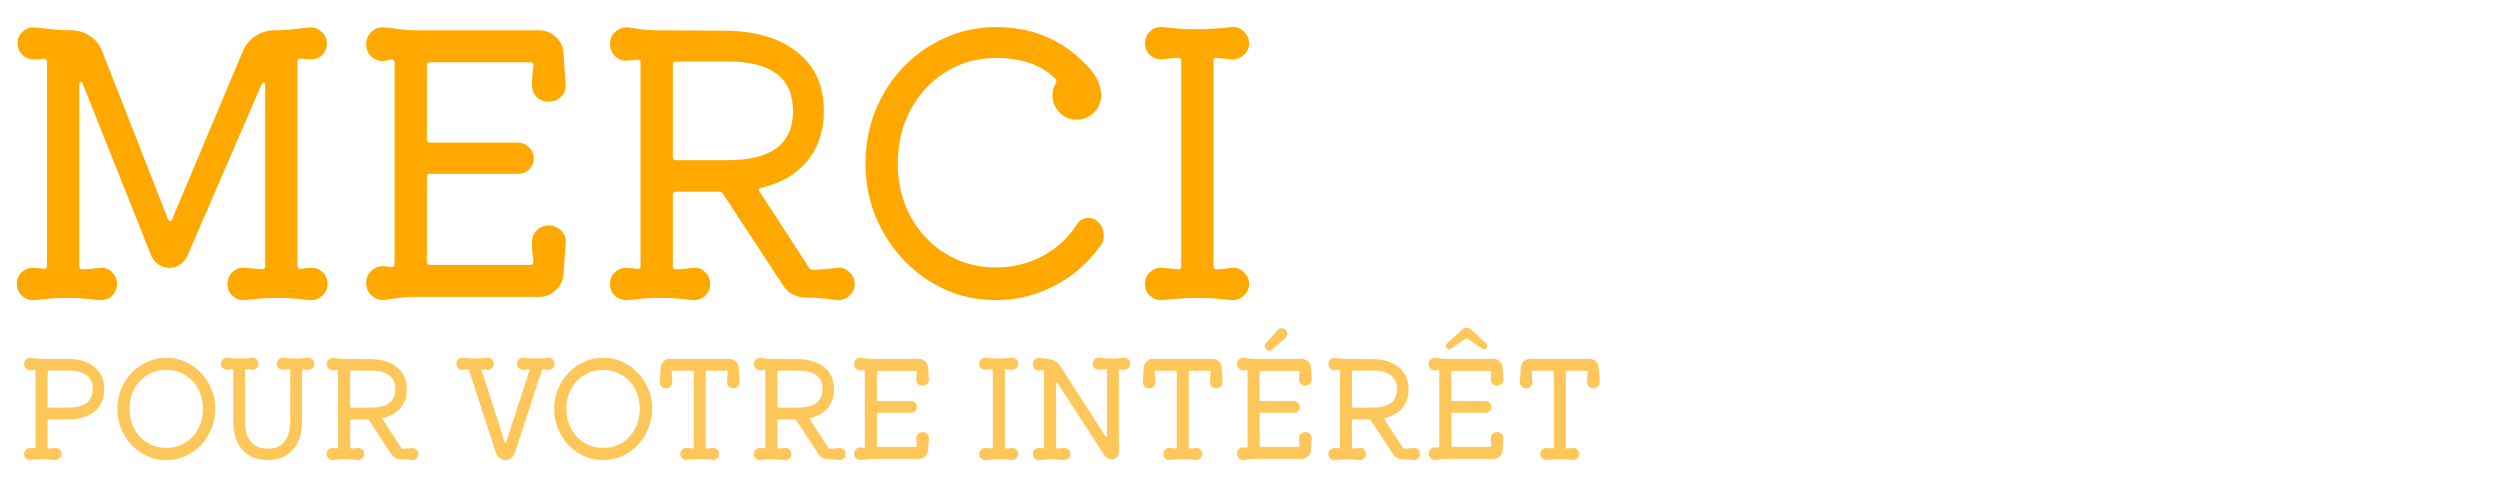 <svg width="892" height="172" viewBox="0 0 892 172" fill="none" xmlns="http://www.w3.org/2000/svg">
<path d="M111.104 95.552C112.725 95.552 114.091 96.107 115.2 97.216C116.309 98.24 116.864 99.605 116.864 101.312C116.864 103.019 116.224 104.427 114.944 105.536C113.749 106.645 112.299 107.157 110.592 107.072C108.203 106.816 106.069 106.603 104.192 106.432C102.4 106.347 100.651 106.304 98.944 106.304C97.323 106.304 95.573 106.347 93.696 106.432C91.904 106.603 89.771 106.816 87.296 107.072C85.589 107.157 84.139 106.645 82.944 105.536C81.749 104.427 81.152 103.019 81.152 101.312C81.152 99.605 81.749 98.197 82.944 97.088C84.139 95.893 85.589 95.381 87.296 95.552C88.235 95.637 89.216 95.723 90.24 95.808C91.349 95.893 92.416 95.979 93.44 96.064H93.696C94.293 96.064 94.592 95.723 94.592 95.04V30.4C94.592 29.803 94.421 29.504 94.08 29.504C93.739 29.419 93.483 29.632 93.312 30.144L66.944 91.072C66.347 92.437 65.451 93.547 64.256 94.4C63.147 95.168 61.867 95.552 60.416 95.552C59.051 95.552 57.728 95.125 56.448 94.272C55.253 93.419 54.4 92.352 53.888 91.072L29.568 30.016C29.483 29.504 29.269 29.248 28.928 29.248C28.501 29.248 28.288 29.589 28.288 30.272V95.04C28.288 95.723 28.587 96.064 29.184 96.064C30.293 96.064 31.36 96.021 32.384 95.936C33.493 95.765 34.56 95.637 35.584 95.552C37.291 95.381 38.741 95.893 39.936 97.088C41.131 98.197 41.728 99.605 41.728 101.312C41.728 103.019 41.131 104.427 39.936 105.536C38.741 106.645 37.291 107.157 35.584 107.072C33.195 106.816 31.061 106.603 29.184 106.432C27.392 106.347 25.643 106.304 23.936 106.304C22.229 106.304 20.48 106.347 18.688 106.432C16.896 106.603 14.763 106.816 12.288 107.072C10.581 107.157 9.088 106.645 7.808 105.536C6.613 104.427 6.016 103.019 6.016 101.312C6.016 99.605 6.571 98.24 7.68 97.216C8.789 96.107 10.155 95.552 11.776 95.552C13.141 95.552 14.379 95.68 15.488 95.936C16.341 95.936 16.768 95.552 16.768 94.784V22.08C16.768 21.312 16.384 20.928 15.616 20.928C15.104 21.013 14.549 21.099 13.952 21.184C13.355 21.184 12.715 21.184 12.032 21.184C10.411 21.184 9.045 20.629 7.936 19.52C6.827 18.411 6.272 17.045 6.272 15.424C6.272 13.717 6.912 12.309 8.192 11.2C9.472 10.091 10.965 9.621 12.672 9.792C15.488 10.133 17.835 10.389 19.712 10.56C21.589 10.731 23.509 10.816 25.472 10.816C27.947 10.816 30.165 11.499 32.128 12.864C34.176 14.229 35.627 16.064 36.48 18.368L59.904 78.144C60.16 78.656 60.416 78.912 60.672 78.912C61.099 78.912 61.355 78.656 61.44 78.144L86.656 18.24C87.595 16.021 89.088 14.229 91.136 12.864C93.184 11.499 95.403 10.816 97.792 10.816C99.84 10.816 101.76 10.731 103.552 10.56C105.344 10.389 107.563 10.133 110.208 9.792C111.915 9.621 113.408 10.133 114.688 11.328C115.968 12.437 116.608 13.845 116.608 15.552C116.608 17.173 116.053 18.539 114.944 19.648C113.835 20.672 112.469 21.184 110.848 21.184C110.251 21.184 109.653 21.141 109.056 21.056C108.544 20.971 107.947 20.928 107.264 20.928H107.008C106.411 20.928 106.112 21.269 106.112 21.952V94.784C106.112 95.552 106.539 95.936 107.392 95.936C108.672 95.68 109.909 95.552 111.104 95.552ZM195.814 80.448C197.606 80.448 199.099 81.088 200.294 82.368C201.489 83.563 202.001 85.013 201.83 86.72L201.062 97.472C200.977 99.861 200.081 101.867 198.374 103.488C196.667 105.109 194.662 105.92 192.358 105.92H147.046C145.51 105.92 143.889 106.048 142.182 106.304C140.561 106.56 138.982 106.773 137.446 106.944C135.654 107.2 134.075 106.731 132.71 105.536C131.345 104.341 130.662 102.805 130.662 100.928C130.662 99.051 131.345 97.557 132.71 96.448C134.075 95.253 135.654 94.784 137.446 95.04C137.702 95.125 138.001 95.168 138.342 95.168C138.683 95.168 139.067 95.211 139.494 95.296H139.75C140.433 95.296 140.774 94.955 140.774 94.272V22.336C140.774 21.568 140.433 21.184 139.75 21.184C139.409 21.184 139.025 21.269 138.598 21.44C138.257 21.525 137.873 21.611 137.446 21.696C135.654 21.952 134.075 21.525 132.71 20.416C131.345 19.221 130.662 17.685 130.662 15.808C130.662 13.931 131.345 12.395 132.71 11.2C134.075 10.005 135.654 9.536 137.446 9.792C139.153 9.963 140.902 10.176 142.694 10.432C144.486 10.688 146.193 10.816 147.814 10.816H192.358C194.662 10.816 196.667 11.627 198.374 13.248C200.081 14.869 200.977 16.875 201.062 19.264L201.83 30.016C202.001 31.637 201.489 33.088 200.294 34.368C199.099 35.648 197.606 36.288 195.814 36.288C194.107 36.288 192.657 35.733 191.462 34.624C190.353 33.429 189.798 32.021 189.798 30.4C189.798 29.376 189.841 28.267 189.926 27.072C190.097 25.792 190.225 24.555 190.31 23.36C190.31 22.592 189.926 22.208 189.158 22.208H153.446C152.678 22.208 152.294 22.592 152.294 23.36V49.728C152.294 50.496 152.678 50.88 153.446 50.88H184.806C186.342 50.88 187.665 51.435 188.774 52.544C189.883 53.653 190.438 54.976 190.438 56.512C190.438 58.048 189.883 59.371 188.774 60.48C187.665 61.504 186.342 62.016 184.806 62.016H153.446C152.678 62.016 152.294 62.4 152.294 63.168V93.376C152.294 94.144 152.678 94.528 153.446 94.528H189.158C189.926 94.528 190.31 94.144 190.31 93.376C190.225 92.096 190.097 90.901 189.926 89.792C189.841 88.597 189.798 87.445 189.798 86.336C189.798 84.715 190.353 83.349 191.462 82.24C192.657 81.045 194.107 80.448 195.814 80.448ZM298.686 95.552C300.393 95.381 301.843 95.893 303.038 97.088C304.318 98.197 304.958 99.605 304.958 101.312C304.958 103.019 304.318 104.427 303.038 105.536C301.843 106.645 300.393 107.157 298.686 107.072C298.345 106.987 296.979 106.816 294.59 106.56C292.201 106.304 289.897 106.176 287.678 106.176C284.009 106.176 281.193 104.64 279.23 101.568L257.982 69.184C257.726 68.672 257.257 68.416 256.574 68.416H241.214C240.446 68.416 240.062 68.8 240.062 69.568V95.04C240.062 95.723 240.361 96.064 240.958 96.064C242.067 96.064 243.134 96.021 244.158 95.936C245.182 95.765 246.206 95.637 247.23 95.552C248.937 95.381 250.387 95.893 251.582 97.088C252.777 98.197 253.374 99.605 253.374 101.312C253.374 103.019 252.777 104.427 251.582 105.536C250.387 106.645 248.937 107.157 247.23 107.072C244.841 106.816 242.707 106.603 240.83 106.432C239.038 106.347 237.289 106.304 235.582 106.304C233.875 106.304 232.126 106.347 230.334 106.432C228.542 106.603 226.409 106.816 223.934 107.072C222.227 107.157 220.734 106.645 219.454 105.536C218.259 104.427 217.662 103.019 217.662 101.312C217.662 99.605 218.217 98.24 219.326 97.216C220.435 96.107 221.801 95.552 223.422 95.552C224.019 95.552 224.617 95.595 225.214 95.68C225.897 95.765 226.622 95.851 227.39 95.936H227.646C228.243 95.936 228.542 95.595 228.542 94.912V22.336C228.542 21.483 228.158 21.141 227.39 21.312L224.318 21.568C222.611 21.824 221.075 21.397 219.71 20.288C218.345 19.093 217.662 17.6 217.662 15.808C217.662 13.931 218.302 12.437 219.582 11.328C220.947 10.133 222.526 9.621 224.318 9.792C226.025 10.048 227.774 10.304 229.566 10.56C231.443 10.731 233.235 10.816 234.942 10.816L258.366 10.944C269.545 11.029 278.249 13.589 284.478 18.624C290.793 23.573 293.95 30.571 293.95 39.616C293.95 46.699 291.987 52.629 288.062 57.408C284.222 62.101 278.761 65.301 271.678 67.008C270.739 67.179 270.526 67.648 271.038 68.416L288.702 95.552C288.958 96.064 289.47 96.32 290.238 96.32C293.225 96.149 296.041 95.893 298.686 95.552ZM259.774 21.952H241.214C240.446 21.952 240.062 22.336 240.062 23.104V56C240.062 56.768 240.446 57.152 241.214 57.152H259.774C275.219 57.152 282.942 51.307 282.942 39.616C282.942 27.84 275.219 21.952 259.774 21.952ZM391.496 78.912C393.032 80.277 393.8 81.984 393.8 84.032C393.8 85.397 393.459 86.549 392.776 87.488C388.339 93.717 382.835 98.539 376.264 101.952C369.693 105.365 362.739 107.072 355.4 107.072C349 107.072 342.984 105.835 337.352 103.36C331.72 100.8 326.771 97.301 322.504 92.864C318.237 88.341 314.867 83.136 312.392 77.248C310.003 71.36 308.808 65.045 308.808 58.304C308.808 51.563 310.003 45.248 312.392 39.36C314.781 33.472 318.109 28.309 322.376 23.872C326.643 19.435 331.592 15.979 337.224 13.504C342.856 10.944 348.915 9.664 355.4 9.664C367.517 9.664 377.715 13.632 385.992 21.568C390.6 25.749 392.904 29.845 392.904 33.856C392.904 36.331 392.051 38.421 390.344 40.128C388.637 41.835 386.589 42.688 384.2 42.688C381.64 42.688 379.549 41.792 377.928 40C376.307 38.208 375.496 36.203 375.496 33.984C375.496 32.448 375.88 31.04 376.648 29.76C377.075 29.077 377.032 28.523 376.52 28.096C371.571 23.147 364.531 20.672 355.4 20.672C348.744 20.672 342.771 22.336 337.48 25.664C332.189 28.907 328.008 33.387 324.936 39.104C321.864 44.736 320.328 51.136 320.328 58.304C320.328 65.387 321.864 71.744 324.936 77.376C328.008 82.923 332.189 87.317 337.48 90.56C342.771 93.803 348.744 95.424 355.4 95.424C361.288 95.424 366.749 94.101 371.784 91.456C376.819 88.811 380.915 85.099 384.072 80.32C385.096 78.613 386.547 77.76 388.424 77.76C389.619 77.76 390.643 78.144 391.496 78.912ZM439.385 95.552C441.092 95.381 442.542 95.893 443.737 97.088C445.017 98.197 445.657 99.605 445.657 101.312C445.657 103.019 445.017 104.427 443.737 105.536C442.542 106.645 441.092 107.157 439.385 107.072C436.996 106.816 434.777 106.603 432.729 106.432C430.681 106.347 428.676 106.304 426.713 106.304C423.3 106.304 419.332 106.56 414.809 107.072C413.102 107.157 411.609 106.645 410.329 105.536C409.134 104.427 408.537 103.019 408.537 101.312C408.537 99.605 409.134 98.197 410.329 97.088C411.609 95.893 413.102 95.381 414.809 95.552C415.662 95.637 416.558 95.723 417.497 95.808C418.436 95.893 419.374 95.979 420.313 96.064H420.569C421.166 96.064 421.465 95.723 421.465 95.04V21.696C421.465 21.013 421.166 20.672 420.569 20.672C419.545 20.672 418.564 20.715 417.625 20.8C416.686 20.885 415.748 21.013 414.809 21.184C413.102 21.269 411.609 20.757 410.329 19.648C409.134 18.539 408.537 17.131 408.537 15.424C408.537 13.717 409.134 12.309 410.329 11.2C411.609 10.005 413.102 9.493 414.809 9.664C417.284 9.92 419.502 10.133 421.465 10.304C423.513 10.389 425.518 10.432 427.481 10.432C430.809 10.432 434.777 10.176 439.385 9.664C441.092 9.493 442.542 10.005 443.737 11.2C445.017 12.309 445.657 13.717 445.657 15.424C445.657 17.131 445.017 18.539 443.737 19.648C442.542 20.757 441.092 21.269 439.385 21.184C438.532 21.013 437.678 20.928 436.825 20.928C435.972 20.843 435.076 20.757 434.137 20.672H433.881C433.284 20.672 432.985 21.013 432.985 21.696V95.04C432.985 95.723 433.326 96.064 434.009 96.064C434.862 96.064 435.758 96.021 436.697 95.936C437.636 95.765 438.532 95.637 439.385 95.552Z" fill="#FFA900"/>
<path d="M24.144 128.056C28.176 128.056 31.36 129.016 33.696 130.936C36.032 132.824 37.2 135.464 37.2 138.856C37.2 142.248 36.032 144.904 33.696 146.824C31.392 148.712 28.144 149.656 23.952 149.656H17.424C17.136 149.656 16.992 149.8 16.992 150.088V159.64C16.992 159.896 17.104 160.024 17.328 160.024C17.744 160.024 18.144 160.008 18.528 159.976C18.912 159.912 19.296 159.864 19.68 159.832C20.32 159.768 20.864 159.96 21.312 160.408C21.76 160.824 21.984 161.352 21.984 161.992C21.984 162.6 21.744 163.112 21.264 163.528C20.816 163.976 20.288 164.168 19.68 164.104C18.752 164.04 17.936 163.976 17.232 163.912C16.528 163.88 15.856 163.864 15.216 163.864C14.576 163.864 13.92 163.88 13.248 163.912C12.608 163.976 11.84 164.04 10.944 164.104C10.336 164.168 9.792 163.992 9.312 163.576C8.832 163.16 8.592 162.632 8.592 161.992C8.592 161.352 8.8 160.84 9.216 160.456C9.632 160.04 10.144 159.832 10.752 159.832C10.976 159.832 11.2 159.848 11.424 159.88C11.68 159.912 11.952 159.944 12.24 159.976H12.336C12.56 159.976 12.672 159.848 12.672 159.592V132.376C12.672 132.12 12.56 131.992 12.336 131.992C12.08 131.992 11.824 132.024 11.568 132.088C11.344 132.12 11.104 132.136 10.848 132.136C10.24 132.136 9.712 131.928 9.264 131.512C8.816 131.064 8.592 130.536 8.592 129.928C8.592 129.224 8.832 128.664 9.312 128.248C9.824 127.8 10.416 127.608 11.088 127.672C11.728 127.768 12.384 127.864 13.056 127.96C13.76 128.024 14.432 128.056 15.072 128.056H24.144ZM16.992 145C16.992 145.288 17.136 145.432 17.424 145.432H24.384C30.176 145.432 33.072 143.24 33.072 138.856C33.072 134.344 30.08 132.136 24.096 132.232H17.424C17.136 132.232 16.992 132.376 16.992 132.664V145ZM59.345 127.624C61.745 127.624 64.001 128.104 66.113 129.064C68.225 129.992 70.081 131.304 71.681 133C73.281 134.664 74.529 136.6 75.425 138.808C76.353 141.016 76.817 143.368 76.817 145.864C76.817 148.392 76.353 150.76 75.425 152.968C74.529 155.176 73.281 157.128 71.681 158.824C70.081 160.488 68.225 161.8 66.113 162.76C64.001 163.688 61.745 164.152 59.345 164.152C56.945 164.152 54.689 163.688 52.577 162.76C50.465 161.8 48.609 160.488 47.009 158.824C45.409 157.128 44.145 155.176 43.217 152.968C42.321 150.76 41.873 148.392 41.873 145.864C41.873 143.368 42.321 141.016 43.217 138.808C44.145 136.6 45.409 134.664 47.009 133C48.609 131.304 50.465 129.992 52.577 129.064C54.689 128.104 56.945 127.624 59.345 127.624ZM59.345 159.784C61.873 159.784 64.113 159.192 66.065 158.008C68.017 156.792 69.553 155.144 70.673 153.064C71.825 150.952 72.401 148.552 72.401 145.864C72.401 143.176 71.825 140.792 70.673 138.712C69.553 136.632 68.001 135 66.017 133.816C64.065 132.6 61.841 131.992 59.345 131.992C56.817 131.992 54.561 132.6 52.577 133.816C50.625 135 49.073 136.648 47.921 138.76C46.801 140.84 46.241 143.208 46.241 145.864C46.241 148.52 46.801 150.904 47.921 153.016C49.073 155.128 50.641 156.792 52.625 158.008C54.609 159.192 56.849 159.784 59.345 159.784ZM109.8 127.624C110.44 127.56 110.984 127.752 111.432 128.2C111.912 128.616 112.152 129.144 112.152 129.784C112.152 130.392 111.944 130.904 111.528 131.32C111.112 131.736 110.6 131.944 109.992 131.944C109.736 131.944 109.448 131.928 109.128 131.896C108.84 131.864 108.536 131.832 108.216 131.8H108.12C107.896 131.8 107.784 131.928 107.784 132.184V150.52C107.784 153.304 107.288 155.72 106.296 157.768C105.304 159.816 103.88 161.4 102.024 162.52C100.2 163.608 98.024 164.152 95.496 164.152C92.968 164.152 90.776 163.608 88.92 162.52C87.096 161.4 85.688 159.816 84.696 157.768C83.704 155.72 83.208 153.304 83.208 150.52V132.184C83.208 131.928 83.096 131.8 82.872 131.8C82.552 131.8 82.232 131.832 81.912 131.896C81.624 131.928 81.32 131.944 81 131.944C80.392 131.944 79.88 131.736 79.464 131.32C79.048 130.904 78.84 130.392 78.84 129.784C78.84 129.144 79.064 128.616 79.512 128.2C79.992 127.752 80.552 127.56 81.192 127.624C82.12 127.72 82.92 127.8 83.592 127.864C84.264 127.896 84.92 127.912 85.56 127.912C86.2 127.912 86.856 127.896 87.528 127.864C88.232 127.8 89.032 127.72 89.928 127.624C90.568 127.56 91.112 127.752 91.56 128.2C92.008 128.616 92.232 129.144 92.232 129.784C92.232 130.424 92.008 130.952 91.56 131.368C91.112 131.784 90.568 131.976 89.928 131.944C89.608 131.88 89.272 131.848 88.92 131.848C88.568 131.816 88.216 131.784 87.864 131.752H87.768C87.544 131.752 87.432 131.88 87.432 132.136V150.568C87.432 151.048 87.464 151.672 87.528 152.44C87.624 153.208 87.8 154.04 88.056 154.936C88.344 155.8 88.776 156.632 89.352 157.432C89.96 158.2 90.76 158.84 91.752 159.352C92.744 159.832 93.992 160.072 95.496 160.072C97.032 160.072 98.296 159.832 99.288 159.352C100.28 158.84 101.064 158.184 101.64 157.384C102.216 156.584 102.632 155.752 102.888 154.888C103.176 153.992 103.352 153.16 103.416 152.392C103.512 151.624 103.56 151.016 103.56 150.568V132.136C103.56 131.88 103.448 131.752 103.224 131.752C102.84 131.752 102.472 131.768 102.12 131.8C101.768 131.832 101.416 131.88 101.064 131.944C100.456 131.976 99.912 131.784 99.432 131.368C98.984 130.952 98.76 130.424 98.76 129.784C98.76 129.144 98.984 128.616 99.432 128.2C99.912 127.752 100.456 127.56 101.064 127.624C101.992 127.72 102.792 127.8 103.464 127.864C104.168 127.896 104.824 127.912 105.432 127.912C106.072 127.912 106.728 127.896 107.4 127.864C108.104 127.8 108.904 127.72 109.8 127.624ZM146.929 159.832C147.569 159.768 148.113 159.96 148.561 160.408C149.041 160.824 149.281 161.352 149.281 161.992C149.281 162.632 149.041 163.16 148.561 163.576C148.113 163.992 147.569 164.184 146.929 164.152C146.801 164.12 146.289 164.056 145.393 163.96C144.497 163.864 143.633 163.816 142.801 163.816C141.425 163.816 140.369 163.24 139.633 162.088L131.665 149.944C131.569 149.752 131.393 149.656 131.137 149.656H125.377C125.089 149.656 124.945 149.8 124.945 150.088V159.64C124.945 159.896 125.057 160.024 125.281 160.024C125.697 160.024 126.097 160.008 126.481 159.976C126.865 159.912 127.249 159.864 127.633 159.832C128.273 159.768 128.817 159.96 129.265 160.408C129.713 160.824 129.937 161.352 129.937 161.992C129.937 162.632 129.713 163.16 129.265 163.576C128.817 163.992 128.273 164.184 127.633 164.152C126.737 164.056 125.937 163.976 125.233 163.912C124.561 163.88 123.905 163.864 123.265 163.864C122.625 163.864 121.969 163.88 121.297 163.912C120.625 163.976 119.825 164.056 118.897 164.152C118.257 164.184 117.697 163.992 117.217 163.576C116.769 163.16 116.545 162.632 116.545 161.992C116.545 161.352 116.753 160.84 117.169 160.456C117.585 160.04 118.097 159.832 118.705 159.832C118.929 159.832 119.153 159.848 119.377 159.88C119.633 159.912 119.905 159.944 120.193 159.976H120.289C120.513 159.976 120.625 159.848 120.625 159.592V132.376C120.625 132.056 120.481 131.928 120.193 131.992L119.041 132.088C118.401 132.184 117.825 132.024 117.313 131.608C116.801 131.16 116.545 130.6 116.545 129.928C116.545 129.224 116.785 128.664 117.265 128.248C117.777 127.8 118.369 127.608 119.041 127.672C119.681 127.768 120.337 127.864 121.009 127.96C121.713 128.024 122.385 128.056 123.025 128.056L131.809 128.104C136.001 128.136 139.265 129.096 141.601 130.984C143.969 132.84 145.153 135.464 145.153 138.856C145.153 141.512 144.417 143.736 142.945 145.528C141.505 147.288 139.457 148.488 136.801 149.128C136.449 149.192 136.369 149.368 136.561 149.656L143.185 159.832C143.281 160.024 143.473 160.12 143.761 160.12C144.881 160.056 145.937 159.96 146.929 159.832ZM132.337 132.232H125.377C125.089 132.232 124.945 132.376 124.945 132.664V145C124.945 145.288 125.089 145.432 125.377 145.432H132.337C138.129 145.432 141.025 143.24 141.025 138.856C141.025 134.44 138.129 132.232 132.337 132.232ZM195.559 127.624C196.199 127.56 196.743 127.752 197.191 128.2C197.639 128.616 197.863 129.144 197.863 129.784C197.863 130.424 197.639 130.952 197.191 131.368C196.743 131.784 196.199 131.976 195.559 131.944C194.983 131.848 194.407 131.8 193.831 131.8H193.735C193.607 131.8 193.479 131.912 193.351 132.136L183.607 161.8C183.383 162.504 182.951 163.064 182.311 163.48C181.703 163.928 181.031 164.152 180.295 164.152C179.559 164.152 178.887 163.928 178.279 163.48C177.703 163.064 177.287 162.504 177.031 161.8L167.335 132.136C167.239 131.912 167.111 131.8 166.951 131.8C166.375 131.8 165.767 131.848 165.127 131.944C164.519 131.976 163.975 131.784 163.495 131.368C163.047 130.952 162.823 130.424 162.823 129.784C162.823 129.144 163.047 128.616 163.495 128.2C163.975 127.752 164.519 127.56 165.127 127.624C166.055 127.72 166.855 127.8 167.527 127.864C168.231 127.896 168.887 127.912 169.495 127.912C170.135 127.912 170.791 127.896 171.463 127.864C172.167 127.8 172.967 127.72 173.863 127.624C174.503 127.56 175.047 127.752 175.495 128.2C175.975 128.616 176.215 129.144 176.215 129.784C176.215 130.424 175.975 130.952 175.495 131.368C175.047 131.784 174.503 131.976 173.863 131.944C173.607 131.88 173.335 131.848 173.047 131.848C172.791 131.848 172.535 131.832 172.279 131.8H172.183C171.895 131.8 171.799 131.96 171.895 132.28L180.055 157.672C180.183 157.896 180.279 158.008 180.343 158.008C180.471 158.008 180.567 157.896 180.631 157.672L188.887 132.28C188.887 132.248 188.887 132.216 188.887 132.184C188.919 132.152 188.935 132.12 188.935 132.088C188.935 131.896 188.823 131.8 188.599 131.8C187.991 131.8 187.399 131.848 186.823 131.944C186.183 131.976 185.623 131.784 185.143 131.368C184.695 130.952 184.471 130.424 184.471 129.784C184.471 129.144 184.695 128.616 185.143 128.2C185.623 127.752 186.183 127.56 186.823 127.624C187.751 127.72 188.551 127.8 189.223 127.864C189.895 127.896 190.551 127.912 191.191 127.912C191.831 127.912 192.487 127.896 193.159 127.864C193.863 127.8 194.663 127.72 195.559 127.624ZM215.205 127.624C217.605 127.624 219.861 128.104 221.973 129.064C224.085 129.992 225.941 131.304 227.541 133C229.141 134.664 230.389 136.6 231.285 138.808C232.213 141.016 232.677 143.368 232.677 145.864C232.677 148.392 232.213 150.76 231.285 152.968C230.389 155.176 229.141 157.128 227.541 158.824C225.941 160.488 224.085 161.8 221.973 162.76C219.861 163.688 217.605 164.152 215.205 164.152C212.805 164.152 210.549 163.688 208.437 162.76C206.325 161.8 204.469 160.488 202.869 158.824C201.269 157.128 200.005 155.176 199.077 152.968C198.181 150.76 197.733 148.392 197.733 145.864C197.733 143.368 198.181 141.016 199.077 138.808C200.005 136.6 201.269 134.664 202.869 133C204.469 131.304 206.325 129.992 208.437 129.064C210.549 128.104 212.805 127.624 215.205 127.624ZM215.205 159.784C217.733 159.784 219.973 159.192 221.925 158.008C223.877 156.792 225.413 155.144 226.533 153.064C227.685 150.952 228.261 148.552 228.261 145.864C228.261 143.176 227.685 140.792 226.533 138.712C225.413 136.632 223.861 135 221.877 133.816C219.925 132.6 217.701 131.992 215.205 131.992C212.677 131.992 210.421 132.6 208.437 133.816C206.485 135 204.933 136.648 203.781 138.76C202.661 140.84 202.101 143.208 202.101 145.864C202.101 148.52 202.661 150.904 203.781 153.016C204.933 155.128 206.501 156.792 208.485 158.008C210.469 159.192 212.709 159.784 215.205 159.784ZM263.883 136.216C263.947 136.824 263.755 137.368 263.307 137.848C262.859 138.328 262.299 138.568 261.627 138.568C260.955 138.568 260.395 138.328 259.947 137.848C259.531 137.368 259.339 136.824 259.371 136.216L259.611 132.712C259.611 132.424 259.483 132.28 259.227 132.28H252.219C251.931 132.28 251.787 132.424 251.787 132.712V159.64C251.787 159.896 251.899 160.024 252.123 160.024C252.507 160.024 252.875 160.008 253.227 159.976C253.611 159.912 253.963 159.864 254.283 159.832C254.923 159.768 255.467 159.96 255.915 160.408C256.363 160.824 256.587 161.352 256.587 161.992C256.587 162.6 256.363 163.112 255.915 163.528C255.467 163.944 254.923 164.136 254.283 164.104C253.355 164.008 252.619 163.944 252.075 163.912C251.563 163.88 251.131 163.848 250.779 163.816C250.427 163.816 250.043 163.816 249.627 163.816C249.179 163.816 248.779 163.816 248.427 163.816C248.075 163.848 247.643 163.88 247.131 163.912C246.651 163.944 245.947 164.008 245.019 164.104C244.411 164.136 243.867 163.944 243.387 163.528C242.939 163.112 242.715 162.6 242.715 161.992C242.715 161.352 242.939 160.824 243.387 160.408C243.867 159.96 244.411 159.768 245.019 159.832C245.339 159.864 245.675 159.896 246.027 159.928C246.379 159.96 246.731 159.992 247.083 160.024H247.179C247.403 160.024 247.515 159.896 247.515 159.64V132.712C247.515 132.424 247.371 132.28 247.083 132.28H240.027C239.771 132.28 239.643 132.424 239.643 132.712L239.883 136.216C239.947 136.824 239.755 137.368 239.307 137.848C238.859 138.328 238.299 138.568 237.627 138.568C236.955 138.568 236.395 138.328 235.947 137.848C235.531 137.368 235.339 136.824 235.371 136.216C235.435 135.48 235.499 134.68 235.563 133.816C235.627 132.952 235.675 132.088 235.707 131.224C235.771 130.328 236.107 129.576 236.715 128.968C237.355 128.36 238.107 128.056 238.971 128.056H260.331C261.163 128.056 261.899 128.36 262.539 128.968C263.179 129.576 263.515 130.328 263.547 131.224C263.611 132.088 263.675 132.952 263.739 133.816C263.803 134.68 263.851 135.48 263.883 136.216ZM299.367 159.832C300.007 159.768 300.551 159.96 300.999 160.408C301.479 160.824 301.719 161.352 301.719 161.992C301.719 162.632 301.479 163.16 300.999 163.576C300.551 163.992 300.007 164.184 299.367 164.152C299.239 164.12 298.727 164.056 297.831 163.96C296.935 163.864 296.071 163.816 295.239 163.816C293.863 163.816 292.807 163.24 292.071 162.088L284.103 149.944C284.007 149.752 283.831 149.656 283.575 149.656H277.815C277.527 149.656 277.383 149.8 277.383 150.088V159.64C277.383 159.896 277.495 160.024 277.719 160.024C278.135 160.024 278.535 160.008 278.919 159.976C279.303 159.912 279.687 159.864 280.071 159.832C280.711 159.768 281.255 159.96 281.703 160.408C282.151 160.824 282.375 161.352 282.375 161.992C282.375 162.632 282.151 163.16 281.703 163.576C281.255 163.992 280.711 164.184 280.071 164.152C279.175 164.056 278.375 163.976 277.671 163.912C276.999 163.88 276.343 163.864 275.703 163.864C275.063 163.864 274.407 163.88 273.735 163.912C273.063 163.976 272.263 164.056 271.335 164.152C270.695 164.184 270.135 163.992 269.655 163.576C269.207 163.16 268.983 162.632 268.983 161.992C268.983 161.352 269.191 160.84 269.607 160.456C270.023 160.04 270.535 159.832 271.143 159.832C271.367 159.832 271.591 159.848 271.815 159.88C272.071 159.912 272.343 159.944 272.631 159.976H272.727C272.951 159.976 273.063 159.848 273.063 159.592V132.376C273.063 132.056 272.919 131.928 272.631 131.992L271.479 132.088C270.839 132.184 270.263 132.024 269.751 131.608C269.239 131.16 268.983 130.6 268.983 129.928C268.983 129.224 269.223 128.664 269.703 128.248C270.215 127.8 270.807 127.608 271.479 127.672C272.119 127.768 272.775 127.864 273.447 127.96C274.151 128.024 274.823 128.056 275.463 128.056L284.247 128.104C288.439 128.136 291.703 129.096 294.039 130.984C296.407 132.84 297.591 135.464 297.591 138.856C297.591 141.512 296.855 143.736 295.383 145.528C293.943 147.288 291.895 148.488 289.239 149.128C288.887 149.192 288.807 149.368 288.999 149.656L295.623 159.832C295.719 160.024 295.911 160.12 296.199 160.12C297.319 160.056 298.375 159.96 299.367 159.832ZM284.775 132.232H277.815C277.527 132.232 277.383 132.376 277.383 132.664V145C277.383 145.288 277.527 145.432 277.815 145.432H284.775C290.567 145.432 293.463 143.24 293.463 138.856C293.463 134.44 290.567 132.232 284.775 132.232ZM329.18 154.168C329.852 154.168 330.412 154.408 330.86 154.888C331.308 155.336 331.5 155.88 331.436 156.52L331.148 160.552C331.116 161.448 330.78 162.2 330.14 162.808C329.5 163.416 328.748 163.72 327.884 163.72H310.892C310.316 163.72 309.708 163.768 309.068 163.864C308.46 163.96 307.868 164.04 307.292 164.104C306.62 164.2 306.028 164.024 305.516 163.576C305.004 163.128 304.748 162.552 304.748 161.848C304.748 161.144 305.004 160.584 305.516 160.168C306.028 159.72 306.62 159.544 307.292 159.64C307.388 159.672 307.5 159.688 307.628 159.688C307.756 159.688 307.9 159.704 308.06 159.736H308.156C308.412 159.736 308.54 159.608 308.54 159.352V132.376C308.54 132.088 308.412 131.944 308.156 131.944C308.028 131.944 307.884 131.976 307.724 132.04C307.596 132.072 307.452 132.104 307.292 132.136C306.62 132.232 306.028 132.072 305.516 131.656C305.004 131.208 304.748 130.632 304.748 129.928C304.748 129.224 305.004 128.648 305.516 128.2C306.028 127.752 306.62 127.576 307.292 127.672C307.932 127.736 308.588 127.816 309.26 127.912C309.932 128.008 310.572 128.056 311.18 128.056H327.884C328.748 128.056 329.5 128.36 330.14 128.968C330.78 129.576 331.116 130.328 331.148 131.224L331.436 135.256C331.5 135.864 331.308 136.408 330.86 136.888C330.412 137.368 329.852 137.608 329.18 137.608C328.54 137.608 327.996 137.4 327.548 136.984C327.132 136.536 326.924 136.008 326.924 135.4C326.924 135.016 326.94 134.6 326.972 134.152C327.036 133.672 327.084 133.208 327.116 132.76C327.116 132.472 326.972 132.328 326.684 132.328H313.292C313.004 132.328 312.86 132.472 312.86 132.76V142.648C312.86 142.936 313.004 143.08 313.292 143.08H325.052C325.628 143.08 326.124 143.288 326.54 143.704C326.956 144.12 327.164 144.616 327.164 145.192C327.164 145.768 326.956 146.264 326.54 146.68C326.124 147.064 325.628 147.256 325.052 147.256H313.292C313.004 147.256 312.86 147.4 312.86 147.688V159.016C312.86 159.304 313.004 159.448 313.292 159.448H326.684C326.972 159.448 327.116 159.304 327.116 159.016C327.084 158.536 327.036 158.088 326.972 157.672C326.94 157.224 326.924 156.792 326.924 156.376C326.924 155.768 327.132 155.256 327.548 154.84C327.996 154.392 328.54 154.168 329.18 154.168ZM360.941 159.832C361.581 159.768 362.125 159.96 362.573 160.408C363.053 160.824 363.293 161.352 363.293 161.992C363.293 162.632 363.053 163.16 362.573 163.576C362.125 163.992 361.581 164.184 360.941 164.152C360.045 164.056 359.213 163.976 358.445 163.912C357.677 163.88 356.925 163.864 356.189 163.864C354.909 163.864 353.421 163.96 351.725 164.152C351.085 164.184 350.525 163.992 350.045 163.576C349.597 163.16 349.373 162.632 349.373 161.992C349.373 161.352 349.597 160.824 350.045 160.408C350.525 159.96 351.085 159.768 351.725 159.832C352.045 159.864 352.381 159.896 352.733 159.928C353.085 159.96 353.437 159.992 353.789 160.024H353.885C354.109 160.024 354.221 159.896 354.221 159.64V132.136C354.221 131.88 354.109 131.752 353.885 131.752C353.501 131.752 353.133 131.768 352.781 131.8C352.429 131.832 352.077 131.88 351.725 131.944C351.085 131.976 350.525 131.784 350.045 131.368C349.597 130.952 349.373 130.424 349.373 129.784C349.373 129.144 349.597 128.616 350.045 128.2C350.525 127.752 351.085 127.56 351.725 127.624C352.653 127.72 353.485 127.8 354.221 127.864C354.989 127.896 355.741 127.912 356.477 127.912C357.725 127.912 359.213 127.816 360.941 127.624C361.581 127.56 362.125 127.752 362.573 128.2C363.053 128.616 363.293 129.144 363.293 129.784C363.293 130.424 363.053 130.952 362.573 131.368C362.125 131.784 361.581 131.976 360.941 131.944C360.621 131.88 360.301 131.848 359.981 131.848C359.661 131.816 359.325 131.784 358.973 131.752H358.877C358.653 131.752 358.541 131.88 358.541 132.136V159.64C358.541 159.896 358.669 160.024 358.925 160.024C359.245 160.024 359.581 160.008 359.933 159.976C360.285 159.912 360.621 159.864 360.941 159.832ZM400.946 127.624C401.586 127.56 402.13 127.752 402.578 128.2C403.026 128.616 403.25 129.144 403.25 129.784C403.25 130.392 403.042 130.904 402.626 131.32C402.21 131.736 401.714 131.944 401.138 131.944C400.914 131.944 400.674 131.928 400.418 131.896C400.194 131.864 399.938 131.832 399.65 131.8H399.554C399.33 131.8 399.218 131.928 399.218 132.184V161.32C399.218 162.024 398.978 162.616 398.498 163.096C398.018 163.608 397.41 163.864 396.674 163.864C395.586 163.864 394.722 163.4 394.082 162.472L377.33 136.744C377.234 136.584 377.138 136.504 377.042 136.504C376.882 136.504 376.802 136.632 376.802 136.888V159.64C376.802 159.896 376.914 160.024 377.138 160.024C377.586 160.024 378.002 160.008 378.386 159.976C378.802 159.912 379.186 159.864 379.538 159.832C380.178 159.768 380.722 159.96 381.17 160.408C381.65 160.824 381.89 161.352 381.89 161.992C381.89 162.632 381.65 163.16 381.17 163.576C380.722 163.992 380.178 164.184 379.538 164.152C378.642 164.056 377.842 163.976 377.138 163.912C376.466 163.88 375.81 163.864 375.17 163.864C374.562 163.864 373.906 163.88 373.202 163.912C372.53 163.976 371.73 164.056 370.802 164.152C370.194 164.184 369.65 163.992 369.17 163.576C368.722 163.16 368.498 162.632 368.498 161.992C368.498 161.352 368.706 160.84 369.122 160.456C369.538 160.04 370.034 159.832 370.61 159.832C370.834 159.832 371.058 159.848 371.282 159.88C371.538 159.912 371.81 159.944 372.098 159.976H372.194C372.418 159.976 372.53 159.848 372.53 159.592V132.424C372.53 132.104 372.37 131.976 372.05 132.04L371.09 132.232C370.386 132.328 369.778 132.152 369.266 131.704C368.754 131.224 368.498 130.632 368.498 129.928C368.498 129.224 368.754 128.648 369.266 128.2C369.81 127.752 370.418 127.576 371.09 127.672C371.57 127.768 372.018 127.848 372.434 127.912C372.882 127.944 373.282 127.992 373.634 128.056C375.714 128.152 377.266 129 378.29 130.6L394.418 155.656C394.514 155.816 394.61 155.896 394.706 155.896C394.866 155.896 394.946 155.768 394.946 155.512V132.136C394.946 131.88 394.834 131.752 394.61 131.752C394.194 131.752 393.778 131.768 393.362 131.8C392.946 131.832 392.562 131.88 392.21 131.944C391.57 131.976 391.01 131.784 390.53 131.368C390.082 130.952 389.858 130.424 389.858 129.784C389.858 129.144 390.082 128.616 390.53 128.2C391.01 127.752 391.57 127.56 392.21 127.624C393.138 127.72 393.938 127.8 394.61 127.864C395.282 127.896 395.938 127.912 396.578 127.912C397.218 127.912 397.874 127.896 398.546 127.864C399.25 127.8 400.05 127.72 400.946 127.624ZM436.242 136.216C436.306 136.824 436.114 137.368 435.666 137.848C435.218 138.328 434.658 138.568 433.986 138.568C433.314 138.568 432.754 138.328 432.306 137.848C431.89 137.368 431.698 136.824 431.73 136.216L431.97 132.712C431.97 132.424 431.842 132.28 431.586 132.28H424.578C424.29 132.28 424.146 132.424 424.146 132.712V159.64C424.146 159.896 424.258 160.024 424.482 160.024C424.866 160.024 425.234 160.008 425.586 159.976C425.97 159.912 426.322 159.864 426.642 159.832C427.282 159.768 427.826 159.96 428.274 160.408C428.722 160.824 428.946 161.352 428.946 161.992C428.946 162.6 428.722 163.112 428.274 163.528C427.826 163.944 427.282 164.136 426.642 164.104C425.714 164.008 424.978 163.944 424.434 163.912C423.922 163.88 423.49 163.848 423.138 163.816C422.786 163.816 422.402 163.816 421.986 163.816C421.538 163.816 421.138 163.816 420.786 163.816C420.434 163.848 420.002 163.88 419.49 163.912C419.01 163.944 418.306 164.008 417.378 164.104C416.77 164.136 416.226 163.944 415.746 163.528C415.298 163.112 415.074 162.6 415.074 161.992C415.074 161.352 415.298 160.824 415.746 160.408C416.226 159.96 416.77 159.768 417.378 159.832C417.698 159.864 418.034 159.896 418.386 159.928C418.738 159.96 419.09 159.992 419.442 160.024H419.538C419.762 160.024 419.874 159.896 419.874 159.64V132.712C419.874 132.424 419.73 132.28 419.442 132.28H412.386C412.13 132.28 412.002 132.424 412.002 132.712L412.242 136.216C412.306 136.824 412.114 137.368 411.666 137.848C411.218 138.328 410.658 138.568 409.986 138.568C409.314 138.568 408.754 138.328 408.306 137.848C407.89 137.368 407.698 136.824 407.73 136.216C407.794 135.48 407.858 134.68 407.922 133.816C407.986 132.952 408.034 132.088 408.066 131.224C408.13 130.328 408.466 129.576 409.074 128.968C409.714 128.36 410.466 128.056 411.33 128.056H432.69C433.522 128.056 434.258 128.36 434.898 128.968C435.538 129.576 435.874 130.328 435.906 131.224C435.97 132.088 436.034 132.952 436.098 133.816C436.162 134.68 436.21 135.48 436.242 136.216ZM458.574 120.664L453.87 124.744C453.518 125 453.182 125.128 452.862 125.128C452.446 125.128 452.078 124.968 451.758 124.648C451.438 124.328 451.278 123.96 451.278 123.544C451.278 123.192 451.406 122.84 451.662 122.488L455.838 117.784C456.222 117.336 456.718 117.112 457.326 117.112C457.87 117.112 458.334 117.32 458.718 117.736C459.102 118.12 459.294 118.584 459.294 119.128C459.294 119.704 459.054 120.216 458.574 120.664ZM465.774 154.168C466.446 154.168 467.006 154.408 467.454 154.888C467.902 155.336 468.094 155.88 468.03 156.52L467.742 160.552C467.71 161.448 467.374 162.2 466.734 162.808C466.094 163.416 465.342 163.72 464.478 163.72H447.486C446.91 163.72 446.302 163.768 445.662 163.864C445.054 163.96 444.462 164.04 443.886 164.104C443.214 164.2 442.622 164.024 442.11 163.576C441.598 163.128 441.342 162.552 441.342 161.848C441.342 161.144 441.598 160.584 442.11 160.168C442.622 159.72 443.214 159.544 443.886 159.64C443.982 159.672 444.094 159.688 444.222 159.688C444.35 159.688 444.494 159.704 444.654 159.736H444.75C445.006 159.736 445.134 159.608 445.134 159.352V132.376C445.134 132.088 445.006 131.944 444.75 131.944C444.622 131.944 444.478 131.976 444.318 132.04C444.19 132.072 444.046 132.104 443.886 132.136C443.214 132.232 442.622 132.072 442.11 131.656C441.598 131.208 441.342 130.632 441.342 129.928C441.342 129.224 441.598 128.648 442.11 128.2C442.622 127.752 443.214 127.576 443.886 127.672C444.526 127.736 445.182 127.816 445.854 127.912C446.526 128.008 447.166 128.056 447.774 128.056H464.478C465.342 128.056 466.094 128.36 466.734 128.968C467.374 129.576 467.71 130.328 467.742 131.224L468.03 135.256C468.094 135.864 467.902 136.408 467.454 136.888C467.006 137.368 466.446 137.608 465.774 137.608C465.134 137.608 464.59 137.4 464.142 136.984C463.726 136.536 463.518 136.008 463.518 135.4C463.518 135.016 463.534 134.6 463.566 134.152C463.63 133.672 463.678 133.208 463.71 132.76C463.71 132.472 463.566 132.328 463.278 132.328H449.886C449.598 132.328 449.454 132.472 449.454 132.76V142.648C449.454 142.936 449.598 143.08 449.886 143.08H461.646C462.222 143.08 462.718 143.288 463.134 143.704C463.55 144.12 463.758 144.616 463.758 145.192C463.758 145.768 463.55 146.264 463.134 146.68C462.718 147.064 462.222 147.256 461.646 147.256H449.886C449.598 147.256 449.454 147.4 449.454 147.688V159.016C449.454 159.304 449.598 159.448 449.886 159.448H463.278C463.566 159.448 463.71 159.304 463.71 159.016C463.678 158.536 463.63 158.088 463.566 157.672C463.534 157.224 463.518 156.792 463.518 156.376C463.518 155.768 463.726 155.256 464.142 154.84C464.59 154.392 465.134 154.168 465.774 154.168ZM504.351 159.832C504.991 159.768 505.535 159.96 505.983 160.408C506.463 160.824 506.703 161.352 506.703 161.992C506.703 162.632 506.463 163.16 505.983 163.576C505.535 163.992 504.991 164.184 504.351 164.152C504.223 164.12 503.711 164.056 502.815 163.96C501.919 163.864 501.055 163.816 500.223 163.816C498.847 163.816 497.791 163.24 497.055 162.088L489.087 149.944C488.991 149.752 488.815 149.656 488.559 149.656H482.799C482.511 149.656 482.367 149.8 482.367 150.088V159.64C482.367 159.896 482.479 160.024 482.703 160.024C483.119 160.024 483.519 160.008 483.903 159.976C484.287 159.912 484.671 159.864 485.055 159.832C485.695 159.768 486.239 159.96 486.687 160.408C487.135 160.824 487.359 161.352 487.359 161.992C487.359 162.632 487.135 163.16 486.687 163.576C486.239 163.992 485.695 164.184 485.055 164.152C484.159 164.056 483.359 163.976 482.655 163.912C481.983 163.88 481.327 163.864 480.687 163.864C480.047 163.864 479.391 163.88 478.719 163.912C478.047 163.976 477.247 164.056 476.319 164.152C475.679 164.184 475.119 163.992 474.639 163.576C474.191 163.16 473.967 162.632 473.967 161.992C473.967 161.352 474.175 160.84 474.591 160.456C475.007 160.04 475.519 159.832 476.127 159.832C476.351 159.832 476.575 159.848 476.799 159.88C477.055 159.912 477.327 159.944 477.615 159.976H477.711C477.935 159.976 478.047 159.848 478.047 159.592V132.376C478.047 132.056 477.903 131.928 477.615 131.992L476.463 132.088C475.823 132.184 475.247 132.024 474.735 131.608C474.223 131.16 473.967 130.6 473.967 129.928C473.967 129.224 474.207 128.664 474.687 128.248C475.199 127.8 475.791 127.608 476.463 127.672C477.103 127.768 477.759 127.864 478.431 127.96C479.135 128.024 479.807 128.056 480.447 128.056L489.231 128.104C493.423 128.136 496.687 129.096 499.023 130.984C501.391 132.84 502.575 135.464 502.575 138.856C502.575 141.512 501.839 143.736 500.367 145.528C498.927 147.288 496.879 148.488 494.223 149.128C493.871 149.192 493.791 149.368 493.983 149.656L500.607 159.832C500.703 160.024 500.895 160.12 501.183 160.12C502.303 160.056 503.359 159.96 504.351 159.832ZM489.759 132.232H482.799C482.511 132.232 482.367 132.376 482.367 132.664V145C482.367 145.288 482.511 145.432 482.799 145.432H489.759C495.551 145.432 498.447 143.24 498.447 138.856C498.447 134.44 495.551 132.232 489.759 132.232ZM523.557 120.808C523.365 120.648 523.173 120.648 522.981 120.808L517.701 124.408C517.477 124.568 517.269 124.648 517.077 124.648C516.693 124.648 516.373 124.472 516.117 124.12C515.989 123.96 515.925 123.72 515.925 123.4C515.925 123.016 516.053 122.728 516.309 122.536L521.685 117.592C522.197 117.144 522.725 116.92 523.269 116.92C523.909 116.92 524.453 117.144 524.901 117.592L530.229 122.488C530.517 122.712 530.661 123.016 530.661 123.4C530.661 123.656 530.581 123.896 530.421 124.12C530.229 124.472 529.925 124.648 529.509 124.648C529.317 124.648 529.109 124.568 528.885 124.408L523.557 120.808ZM534.165 154.168C534.837 154.168 535.397 154.408 535.845 154.888C536.293 155.336 536.485 155.88 536.421 156.52L536.133 160.552C536.101 161.448 535.765 162.2 535.125 162.808C534.485 163.416 533.733 163.72 532.869 163.72H515.877C515.301 163.72 514.693 163.768 514.053 163.864C513.445 163.96 512.853 164.04 512.277 164.104C511.605 164.2 511.013 164.024 510.501 163.576C509.989 163.128 509.733 162.552 509.733 161.848C509.733 161.144 509.989 160.584 510.501 160.168C511.013 159.72 511.605 159.544 512.277 159.64C512.373 159.672 512.485 159.688 512.613 159.688C512.741 159.688 512.885 159.704 513.045 159.736H513.141C513.397 159.736 513.525 159.608 513.525 159.352V132.376C513.525 132.088 513.397 131.944 513.141 131.944C513.013 131.944 512.869 131.976 512.709 132.04C512.581 132.072 512.437 132.104 512.277 132.136C511.605 132.232 511.013 132.072 510.501 131.656C509.989 131.208 509.733 130.632 509.733 129.928C509.733 129.224 509.989 128.648 510.501 128.2C511.013 127.752 511.605 127.576 512.277 127.672C512.917 127.736 513.573 127.816 514.245 127.912C514.917 128.008 515.557 128.056 516.165 128.056H532.869C533.733 128.056 534.485 128.36 535.125 128.968C535.765 129.576 536.101 130.328 536.133 131.224L536.421 135.256C536.485 135.864 536.293 136.408 535.845 136.888C535.397 137.368 534.837 137.608 534.165 137.608C533.525 137.608 532.981 137.4 532.533 136.984C532.117 136.536 531.909 136.008 531.909 135.4C531.909 135.016 531.925 134.6 531.957 134.152C532.021 133.672 532.069 133.208 532.101 132.76C532.101 132.472 531.957 132.328 531.669 132.328H518.277C517.989 132.328 517.845 132.472 517.845 132.76V142.648C517.845 142.936 517.989 143.08 518.277 143.08H530.037C530.613 143.08 531.109 143.288 531.525 143.704C531.941 144.12 532.149 144.616 532.149 145.192C532.149 145.768 531.941 146.264 531.525 146.68C531.109 147.064 530.613 147.256 530.037 147.256H518.277C517.989 147.256 517.845 147.4 517.845 147.688V159.016C517.845 159.304 517.989 159.448 518.277 159.448H531.669C531.957 159.448 532.101 159.304 532.101 159.016C532.069 158.536 532.021 158.088 531.957 157.672C531.925 157.224 531.909 156.792 531.909 156.376C531.909 155.768 532.117 155.256 532.533 154.84C532.981 154.392 533.525 154.168 534.165 154.168ZM570.774 136.216C570.838 136.824 570.646 137.368 570.198 137.848C569.75 138.328 569.19 138.568 568.518 138.568C567.846 138.568 567.286 138.328 566.838 137.848C566.422 137.368 566.23 136.824 566.262 136.216L566.502 132.712C566.502 132.424 566.374 132.28 566.118 132.28H559.11C558.822 132.28 558.678 132.424 558.678 132.712V159.64C558.678 159.896 558.79 160.024 559.014 160.024C559.398 160.024 559.766 160.008 560.118 159.976C560.502 159.912 560.854 159.864 561.174 159.832C561.814 159.768 562.358 159.96 562.806 160.408C563.254 160.824 563.478 161.352 563.478 161.992C563.478 162.6 563.254 163.112 562.806 163.528C562.358 163.944 561.814 164.136 561.174 164.104C560.246 164.008 559.51 163.944 558.966 163.912C558.454 163.88 558.022 163.848 557.67 163.816C557.318 163.816 556.934 163.816 556.518 163.816C556.07 163.816 555.67 163.816 555.318 163.816C554.966 163.848 554.534 163.88 554.022 163.912C553.542 163.944 552.838 164.008 551.91 164.104C551.302 164.136 550.758 163.944 550.278 163.528C549.83 163.112 549.606 162.6 549.606 161.992C549.606 161.352 549.83 160.824 550.278 160.408C550.758 159.96 551.302 159.768 551.91 159.832C552.23 159.864 552.566 159.896 552.918 159.928C553.27 159.96 553.622 159.992 553.974 160.024H554.07C554.294 160.024 554.406 159.896 554.406 159.64V132.712C554.406 132.424 554.262 132.28 553.974 132.28H546.918C546.662 132.28 546.534 132.424 546.534 132.712L546.774 136.216C546.838 136.824 546.646 137.368 546.198 137.848C545.75 138.328 545.19 138.568 544.518 138.568C543.846 138.568 543.286 138.328 542.838 137.848C542.422 137.368 542.23 136.824 542.262 136.216C542.326 135.48 542.39 134.68 542.454 133.816C542.518 132.952 542.566 132.088 542.598 131.224C542.662 130.328 542.998 129.576 543.606 128.968C544.246 128.36 544.998 128.056 545.862 128.056H567.222C568.054 128.056 568.79 128.36 569.43 128.968C570.07 129.576 570.406 130.328 570.438 131.224C570.502 132.088 570.566 132.952 570.63 133.816C570.694 134.68 570.742 135.48 570.774 136.216Z" fill="#FFC759"/>
</svg>

